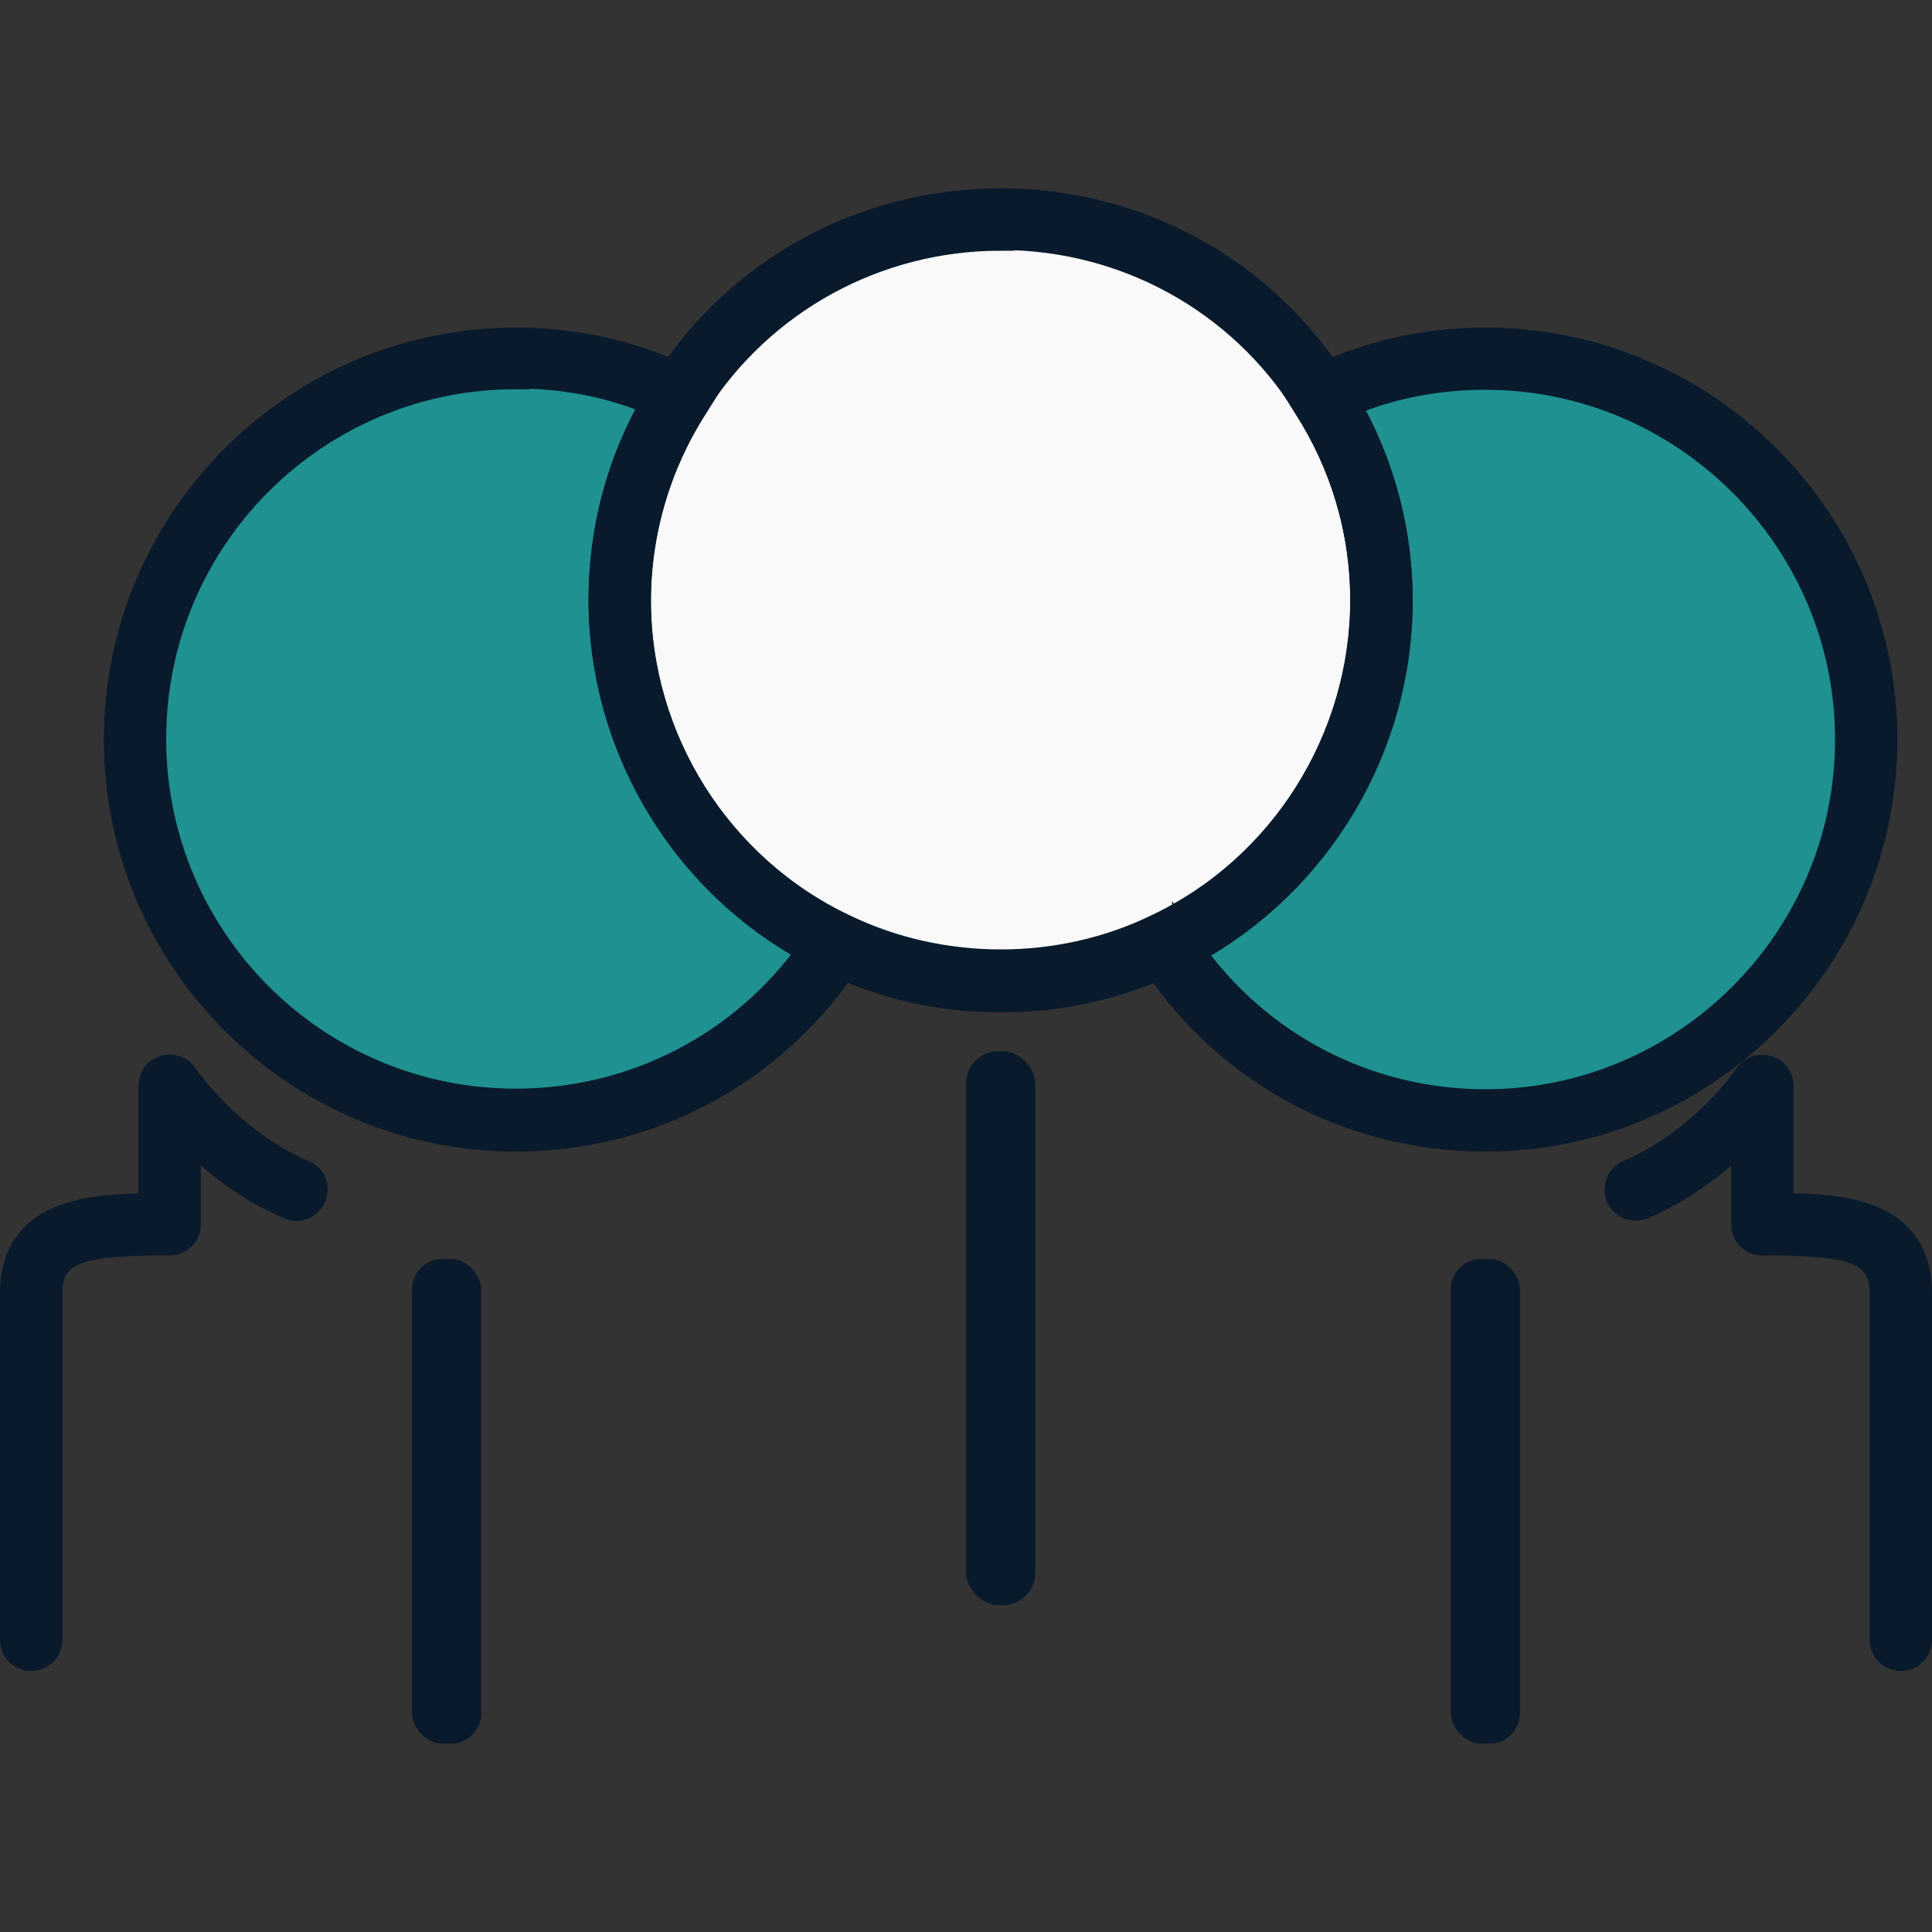 <?xml version="1.0" encoding="UTF-8" standalone="no"?>
<svg
   id="Propuetas_finales"
   viewBox="0 0 32 32"
   version="1.1"
   sodipodi:docname="cartografia-colaborativa.svg"
   inkscape:version="1.3.2 (091e20e, 2023-11-25, custom)"
   xmlns:inkscape="http://www.inkscape.org/namespaces/inkscape"
   xmlns:sodipodi="http://sodipodi.sourceforge.net/DTD/sodipodi-0.dtd"
   xmlns="http://www.w3.org/2000/svg"
   xmlns:svg="http://www.w3.org/2000/svg">
  <rect x="0" y="0" width="32" height="32" fill="#333333" stroke="none"/>
  <sodipodi:namedview
     id="namedview6"
     pagecolor="#505050"
     bordercolor="#eeeeee"
     borderopacity="1"
     inkscape:showpageshadow="0"
     inkscape:pageopacity="0"
     inkscape:pagecheckerboard="0"
     inkscape:deskcolor="#505050"
     inkscape:zoom="26.71875"
     inkscape:cx="16"
     inkscape:cy="16"
     inkscape:window-width="1920"
     inkscape:window-height="1051"
     inkscape:window-x="-9"
     inkscape:window-y="-9"
     inkscape:window-maximized="1"
     inkscape:current-layer="Propuetas_finales" />
  <defs
     id="defs1">
    <style
       id="style1">.cls-1{fill:#091a2c;stroke-width:0px;}</style>
  </defs>
  <path
     style="fill:#1e9190;fill-opacity:1;stroke:none;stroke-width:0.4;stroke-linecap:round;stroke-dasharray:none;stroke-opacity:1;paint-order:fill markers stroke"
     id="path7-7"
     sodipodi:type="arc"
     sodipodi:cx="8.5251465"
     sodipodi:cy="12.277193"
     sodipodi:rx="6.063158"
     sodipodi:ry="6.063158"
     sodipodi:start="5.6186163"
     sodipodi:end="5.6099769"
     sodipodi:open="true"
     sodipodi:arc-type="arc"
     d="M 13.298,8.538 A 6.063,6.063 0 0 1 12.275,17.042 6.063,6.063 0 0 1 3.769,16.037 6.063,6.063 0 0 1 4.755,7.529 6.063,6.063 0 0 1 13.265,8.497" />
  <path
     style="fill:#1e9190;fill-opacity:1;stroke:none;stroke-width:0.4;stroke-linecap:round;stroke-dasharray:none;stroke-opacity:1;paint-order:fill markers stroke"
     id="path7-0"
     sodipodi:type="arc"
     sodipodi:cx="24.596491"
     sodipodi:cy="12.233918"
     sodipodi:rx="6.063158"
     sodipodi:ry="6.063158"
     sodipodi:start="5.6186163"
     sodipodi:end="5.6099769"
     sodipodi:open="true"
     sodipodi:arc-type="arc"
     d="m 29.369,8.495 a 6.063,6.063 0 0 1 -1.023,8.504 6.063,6.063 0 0 1 -8.506,-1.005 6.063,6.063 0 0 1 0.986,-8.508 6.063,6.063 0 0 1 8.51,0.968" />
  <path
     style="fill:#f9f9f9;fill-opacity:1;stroke:none;stroke-width:0.4;stroke-linecap:round;stroke-dasharray:none;stroke-opacity:1;paint-order:fill markers stroke"
     id="path7"
     sodipodi:type="arc"
     sodipodi:cx="16.617542"
     sodipodi:cy="9.8432751"
     sodipodi:rx="6.063158"
     sodipodi:ry="6.063158"
     sodipodi:start="5.6186163"
     sodipodi:end="5.6099769"
     sodipodi:open="true"
     sodipodi:arc-type="arc"
     d="m 21.39,6.104 a 6.063,6.063 0 0 1 -1.023,8.504 6.063,6.063 0 0 1 -8.506,-1.005 6.063,6.063 0 0 1 0.986,-8.508 6.063,6.063 0 0 1 8.51,0.968" />
  <g
     id="g6"
     transform="translate(-2.05,-1.55)">
    <path
       class="cls-1"
       d="m 18.623,18.089 c -0.998,0 -1.961,-0.218 -2.844,-0.654 -2.282,-1.078 -3.751,-3.418 -3.751,-5.941 0,-1.273 0.356,-2.5 1.044,-3.556 1.204,-1.904 3.28,-3.039 5.551,-3.039 2.271,0 4.347,1.135 5.551,3.051 0.677,1.055 1.044,2.282 1.044,3.544 0,2.523 -1.468,4.863 -3.751,5.953 -0.883,0.424 -1.835,0.642 -2.844,0.642 z m 0,-12.616 c -2.065,0 -3.968,1.044 -5.07,2.776 -0.619,0.963 -0.952,2.087 -0.952,3.246 0,2.305 1.342,4.439 3.429,5.425 1.617,0.78 3.578,0.78 5.184,0 2.087,-0.986 3.429,-3.12 3.429,-5.437 0,-1.158 -0.333,-2.271 -0.952,-3.234 C 22.592,6.505 20.688,5.461 18.623,5.461 Z"
       id="path1"
       style="stroke:#091a2c;stroke-width:0.459;stroke-dasharray:none;stroke-opacity:1" />
    <path
       class="cls-1"
       d="m 26.652,20.395 c -2.271,0 -4.347,-1.135 -5.551,-3.051 l -0.172,-0.275 0.287,-0.138 c 2.076,-0.986 3.429,-3.12 3.429,-5.425 0,-1.158 -0.333,-2.271 -0.952,-3.234 L 23.521,7.996 23.808,7.859 C 24.691,7.423 25.654,7.205 26.652,7.205 c 3.636,0 6.595,2.959 6.595,6.595 0,3.636 -2.959,6.595 -6.595,6.595 z m -4.886,-3.097 c 1.124,1.583 2.925,2.523 4.886,2.523 3.315,0 6.022,-2.707 6.022,-6.022 0,-3.315 -2.707,-6.022 -6.022,-6.022 -0.803,0 -1.583,0.149 -2.305,0.459 0.573,0.986 0.872,2.11 0.872,3.269 0,2.42 -1.342,4.657 -3.452,5.804 z"
       id="path2"
       style="stroke:#091a2c;stroke-width:0.459;stroke-dasharray:none;stroke-opacity:1" />
    <path
       class="cls-1"
       d="m 10.595,20.395 c -3.636,0 -6.595,-2.959 -6.595,-6.595 0,-3.636 2.959,-6.595 6.595,-6.595 0.998,0 1.961,0.218 2.844,0.654 l 0.287,0.138 -0.172,0.275 c -0.619,0.963 -0.952,2.087 -0.952,3.234 0,2.305 1.342,4.439 3.429,5.425 l 0.287,0.138 -0.172,0.275 c -1.204,1.904 -3.28,3.051 -5.551,3.051 z m 0,-12.628 c -3.326,0 -6.022,2.695 -6.022,6.022 0,3.326 2.695,6.022 6.022,6.022 1.961,0 3.773,-0.941 4.897,-2.523 -2.11,-1.135 -3.464,-3.384 -3.464,-5.804 0,-1.158 0.298,-2.282 0.872,-3.269 C 12.178,7.904 11.398,7.755 10.595,7.755 Z"
       id="path3"
       style="stroke:#091a2c;stroke-width:0.459;stroke-dasharray:none;stroke-opacity:1" />
    <rect
       class="cls-1"
       x="18.05"
       y="18.961"
       width="1.147"
       height="9.176"
       rx="0.539"
       ry="0.539"
       id="rect3" />
    <rect
       class="cls-1"
       x="26.079"
       y="22.402"
       width="1.147"
       height="8.029"
       rx="0.505"
       ry="0.505"
       id="rect4" />
    <rect
       class="cls-1"
       x="8.874"
       y="22.402"
       width="1.147"
       height="8.029"
       rx="0.505"
       ry="0.505"
       id="rect5" />
    <path
       class="cls-1"
       d="m 2.566,28.997 c -0.161,0 -0.287,-0.126 -0.287,-0.287 v -5.735 c 0,-1.319 1.204,-1.422 2.294,-1.434 v -2.007 c 0,-0.126 0.08,-0.241 0.206,-0.275 0.115,-0.034 0.252,0 0.321,0.115 0,0 0.734,1.09 1.973,1.617 0.149,0.057 0.218,0.229 0.149,0.378 -0.069,0.149 -0.229,0.218 -0.378,0.149 -0.746,-0.321 -1.319,-0.803 -1.697,-1.193 v 1.503 c 0,0.161 -0.126,0.287 -0.287,0.287 -1.365,0 -2.007,0.08 -2.007,0.86 v 5.735 c 0,0.161 -0.126,0.287 -0.287,0.287 z"
       id="path5"
       style="stroke:#091a2c;stroke-width:0.459;stroke-dasharray:none;stroke-opacity:1" />
    <path
       class="cls-1"
       d="m 33.534,28.997 c -0.161,0 -0.287,-0.126 -0.287,-0.287 v -5.735 c 0,-0.78 -0.642,-0.86 -2.007,-0.86 -0.161,0 -0.287,-0.126 -0.287,-0.287 v -1.503 c -0.378,0.39 -0.952,0.872 -1.697,1.193 -0.138,0.057 -0.31,0 -0.378,-0.149 -0.057,-0.149 0,-0.31 0.149,-0.378 1.25,-0.539 1.973,-1.606 1.973,-1.617 0.069,-0.103 0.206,-0.149 0.321,-0.115 0.126,0.034 0.206,0.149 0.206,0.275 v 2.007 c 1.09,0 2.294,0.115 2.294,1.434 v 5.735 c 0,0.161 -0.126,0.287 -0.287,0.287 z"
       id="path6"
       style="fill:#091a2c;fill-opacity:1;stroke:#091a2c;stroke-width:0.459;stroke-dasharray:none;stroke-opacity:1" />
  </g>
</svg>
